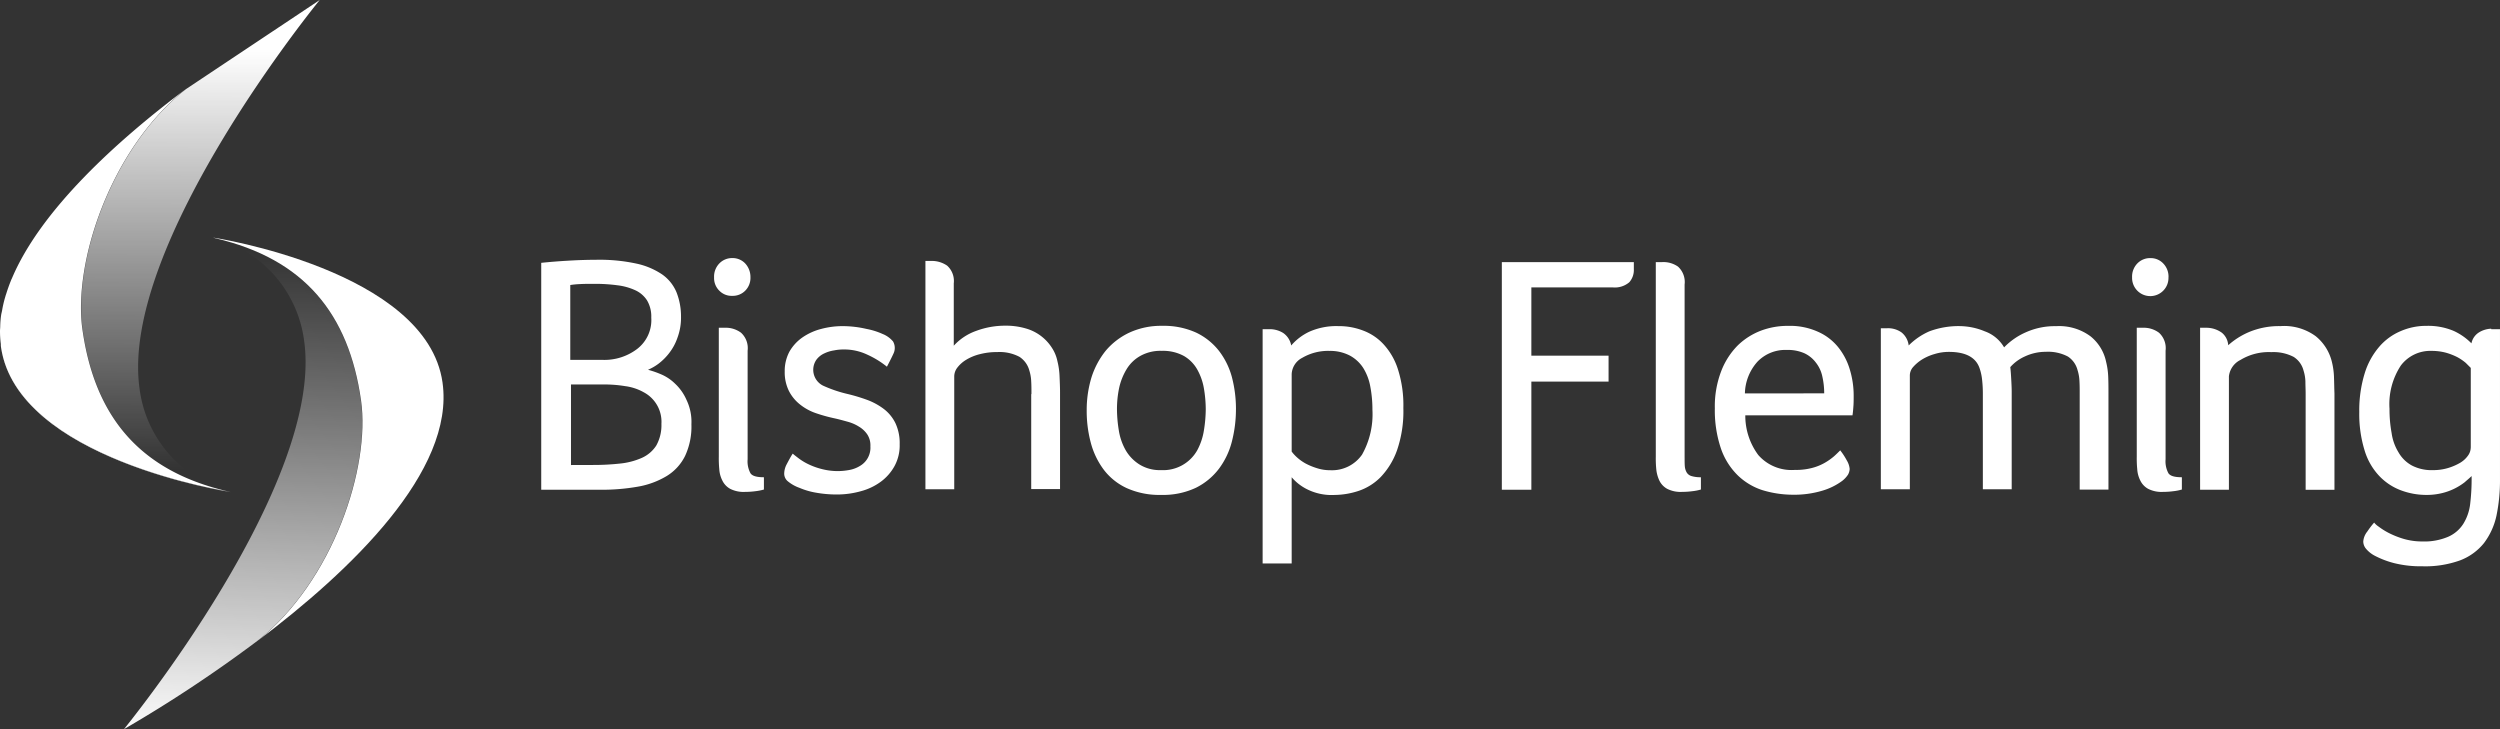 <svg xmlns="http://www.w3.org/2000/svg" xmlns:xlink="http://www.w3.org/1999/xlink" viewBox="0 0 235.843 68.791"><rect x="0" y="0" width="235.843" height="68.791" fill="#333333" stroke="none"/><defs><linearGradient id="linear-gradient" x1=".492" y1="1.047" x2=".514" y2=".023" gradientUnits="objectBoundingBox"><stop offset=".015" stop-color="#fff"/><stop offset="1" stop-color="#fff" stop-opacity="0"/></linearGradient><linearGradient id="linear-gradient-2" x1=".5" y1=".088" x2=".499" y2=".954" xlink:href="#linear-gradient"/><style>.cls-1{fill:#fff}.cls-2{fill:none}.cls-4{fill:#055da9}</style></defs><g id="logo_wo" transform="translate(-109.848 -4170.108)"><g id="Group_55" data-name="Group 55" transform="translate(160.906 4194.457)"><path id="Path_316" data-name="Path 316" class="cls-1" d="M37.078 26.527a6.53 6.53 0 01-.6 2.985 4.6 4.6 0 01-1.738 1.894 7.844 7.844 0 01-2.718 1 19.4 19.4 0 01-3.564.29H22.91V11.29a55.293 55.293 0 012.495-.2 46.93 46.93 0 012.718-.089 16.4 16.4 0 013.742.356 6.94 6.94 0 012.45 1.025 3.872 3.872 0 011.359 1.693 6.192 6.192 0 01.423 2.294 5.438 5.438 0 01-.334 1.983 4.961 4.961 0 01-.78 1.448 5.334 5.334 0 01-1 1 4.777 4.777 0 01-1 .579 9.018 9.018 0 011.217.421 4.254 4.254 0 011.337.891 4.611 4.611 0 011.073 1.519 4.772 4.772 0 01.468 2.317m-3.787-10.069a2.981 2.981 0 00-.4-1.626 2.6 2.6 0 00-1.114-.958 5.652 5.652 0 00-1.693-.468 15.72 15.72 0 00-2.139-.134c-.512 0-.958 0-1.359.022a8.364 8.364 0 00-.936.089v7.062h3.05a5.1 5.1 0 003.277-1.045 3.431 3.431 0 001.314-2.941m-5.569 13.9a23.515 23.515 0 002.629-.134 6.728 6.728 0 002.049-.535 3.141 3.141 0 001.359-1.158 3.926 3.926 0 00.49-2.049 3.149 3.149 0 00-1.671-2.983 4.823 4.823 0 00-1.76-.579 12.057 12.057 0 00-2.027-.156h-3.074v7.6z" transform="translate(-22.91 -10.844)"/><path id="Path_317" data-name="Path 317" class="cls-1" d="M33.661 12.757a1.7 1.7 0 01-.49 1.243 1.645 1.645 0 01-1.225.49A1.612 1.612 0 0130.72 14a1.661 1.661 0 01-.49-1.247 1.781 1.781 0 01.49-1.314 1.665 1.665 0 011.225-.512 1.629 1.629 0 011.225.512 1.875 1.875 0 01.49 1.314M30.676 17.5h.579a2.408 2.408 0 011.515.468 1.965 1.965 0 01.624 1.693V29.91a2.363 2.363 0 00.267 1.314c.178.267.6.379 1.27.379v1.158a4.786 4.786 0 01-.78.156 7.5 7.5 0 01-.98.067 2.782 2.782 0 01-1.426-.29 1.77 1.77 0 01-.735-.78 2.711 2.711 0 01-.29-1.069 10.46 10.46 0 01-.045-1.181V17.5z" transform="translate(-13.923 -10.93)"/><path id="Path_318" data-name="Path 318" class="cls-1" d="M42.467 14.545a2.467 2.467 0 011 .713 1.227 1.227 0 01.022 1.181c-.156.356-.6 1.2-.6 1.2a8.479 8.479 0 00-1.849-1.136 5.084 5.084 0 00-2.228-.49 4.518 4.518 0 00-.913.089 3.271 3.271 0 00-.936.29 1.911 1.911 0 00-.735.6 1.669 1.669 0 00.624 2.428 12.191 12.191 0 002.272.78 16.564 16.564 0 011.876.56 6.152 6.152 0 011.6.869 3.754 3.754 0 011.092 1.337 4.429 4.429 0 01.4 1.983 4.074 4.074 0 01-.49 2.072 4.566 4.566 0 01-1.292 1.47 5.6 5.6 0 01-1.871.891 8.315 8.315 0 01-2.25.312 11.07 11.07 0 01-2.027-.178 6.862 6.862 0 01-1.515-.446 3.634 3.634 0 01-1.136-.646.938.938 0 01-.312-.691 1.933 1.933 0 01.223-.869c.156-.29.334-.646.579-1.025.156.134.356.29.624.49a5.435 5.435 0 00.958.557 6.6 6.6 0 001.225.423 5.994 5.994 0 001.448.178 6.091 6.091 0 001.114-.111 2.9 2.9 0 00.98-.379 1.988 1.988 0 00.98-1.849 1.882 1.882 0 00-.29-1.114 2.473 2.473 0 00-.78-.735 3.888 3.888 0 00-1.069-.468c-.4-.111-.8-.223-1.2-.312a14.947 14.947 0 01-1.782-.49 4.972 4.972 0 01-1.515-.824 3.859 3.859 0 01-1.047-1.27 3.974 3.974 0 01-.4-1.849 3.873 3.873 0 01.446-1.871 4.136 4.136 0 011.225-1.337 5.535 5.535 0 011.76-.8 7.837 7.837 0 012.049-.267 10.047 10.047 0 012.25.267 6.593 6.593 0 011.493.468" transform="translate(-10.277 -7.394)"/><path id="Path_319" data-name="Path 319" class="cls-1" d="M49.182 23.614c0-.4 0-.8-.022-1.181a3.96 3.96 0 00-.178-1.047 2.215 2.215 0 00-.936-1.292 4.01 4.01 0 00-2.094-.446 6.307 6.307 0 00-1.648.2 4.6 4.6 0 00-1.292.535 2.983 2.983 0 00-.824.735 1.376 1.376 0 00-.29.824v10.65H39.18V11.05h.535a2.541 2.541 0 011.515.446 1.945 1.945 0 01.624 1.671v5.881a5.2 5.2 0 012.116-1.4 7.841 7.841 0 012.718-.49 6.672 6.672 0 011.983.267 4.3 4.3 0 012.428 1.8 3.62 3.62 0 01.535 1.292 6.873 6.873 0 01.2 1.426c.022.535.045 1.025.045 1.515v9.111H49.16v-8.955z" transform="translate(-2.936 -10.783)"/><path id="Path_320" data-name="Path 320" class="cls-1" d="M60.089 21.664a12.27 12.27 0 01-.379 3.03 7.3 7.3 0 01-1.225 2.584 6.171 6.171 0 01-2.183 1.8 7.27 7.27 0 01-3.275.668 7.487 7.487 0 01-3.252-.646 5.748 5.748 0 01-2.161-1.738 7.389 7.389 0 01-1.225-2.562 11.628 11.628 0 01-.379-3.074 10.531 10.531 0 01.446-3.052 7.775 7.775 0 011.337-2.517 6.563 6.563 0 012.228-1.715 7.149 7.149 0 013.119-.646 7.35 7.35 0 013.208.646 6.027 6.027 0 012.139 1.715 7.064 7.064 0 011.225 2.495 11.959 11.959 0 01.379 3.007m-2.851 0a11.926 11.926 0 00-.178-1.983 5.5 5.5 0 00-.624-1.76 3.412 3.412 0 00-1.247-1.27 4.1 4.1 0 00-2.094-.49 3.88 3.88 0 00-2.049.49 3.532 3.532 0 00-1.292 1.27 5.8 5.8 0 00-.691 1.76 9.814 9.814 0 00-.2 1.983 12.681 12.681 0 00.178 2.027 5.52 5.52 0 00.646 1.849 3.9 3.9 0 001.292 1.337 3.64 3.64 0 002.049.535 3.69 3.69 0 003.408-1.871 5.837 5.837 0 00.624-1.849 12.91 12.91 0 00.178-2.027" transform="translate(5.449 -7.407)"/><path id="Path_321" data-name="Path 321" class="cls-1" d="M54.061 14.1a2.4 2.4 0 011.337.356 1.813 1.813 0 01.757 1.181 5.155 5.155 0 011.693-1.292 6.257 6.257 0 012.74-.535 6.351 6.351 0 012.361.423 4.977 4.977 0 011.96 1.337 6.294 6.294 0 011.337 2.384 11.159 11.159 0 01.49 3.587 11.3 11.3 0 01-.6 3.988 7.111 7.111 0 01-1.536 2.516 5.27 5.27 0 01-2.1 1.314 7.446 7.446 0 01-2.25.379 5.175 5.175 0 01-2.718-.6 4.574 4.574 0 01-1.332-1.071V36.2h-2.74V14.1h.6zm9.757 7.6a11.53 11.53 0 00-.2-2.183 5 5 0 00-.668-1.76 3.462 3.462 0 00-1.25-1.162 4.018 4.018 0 00-1.938-.446 4.8 4.8 0 00-2.562.651 1.82 1.82 0 00-1 1.537v7.307a3.768 3.768 0 00.512.557 4.38 4.38 0 00.78.557 5.936 5.936 0 001.069.446 3.989 3.989 0 001.27.2 3.449 3.449 0 003.007-1.47 7.774 7.774 0 00.98-4.233" transform="translate(14.595 -7.394)"/><path id="Path_322" data-name="Path 322" class="cls-1" d="M66.375 19.922h7.284v2.45h-7.284v10.2H63.59V11.1h12.453v.668a1.747 1.747 0 01-.423 1.225 2.091 2.091 0 01-1.582.49h-7.663v6.438z" transform="translate(27.031 -10.721)"/><path id="Path_323" data-name="Path 323" class="cls-1" d="M72.828 29.567c0 .312 0 .6.022.824a1.368 1.368 0 00.178.557.773.773 0 00.446.334 2.891 2.891 0 00.891.111v1.158a4.331 4.331 0 01-.78.156 7.246 7.246 0 01-.98.067 2.782 2.782 0 01-1.426-.29 1.77 1.77 0 01-.735-.78 3.294 3.294 0 01-.29-1.069 10.459 10.459 0 01-.045-1.181V11.1h.579a2.388 2.388 0 011.515.423 1.965 1.965 0 01.624 1.693v16.351z" transform="translate(35.036 -10.721)"/><path id="Path_324" data-name="Path 324" class="cls-1" d="M80.206 27.389a5.9 5.9 0 001.626-.2 4.828 4.828 0 001.181-.49 5.561 5.561 0 00.846-.6c.223-.2.423-.4.579-.557a6.4 6.4 0 01.624.958 1.854 1.854 0 01.267.8 1.223 1.223 0 01-.156.535 2.482 2.482 0 01-.535.579 6.009 6.009 0 01-1.894.936 9.246 9.246 0 01-2.785.379 9.914 9.914 0 01-2.849-.429 5.981 5.981 0 01-2.339-1.4 6.5 6.5 0 01-1.582-2.517 11.234 11.234 0 01-.579-3.809 9.267 9.267 0 01.6-3.5 7.023 7.023 0 011.559-2.428 6.416 6.416 0 012.205-1.4 7.131 7.131 0 012.562-.446 6.374 6.374 0 012.807.557 5.076 5.076 0 011.916 1.47 6.159 6.159 0 011.092 2.116 8.448 8.448 0 01.356 2.495c0 .29 0 .6-.022.913s-.045.6-.089.891H75.484a6.208 6.208 0 001.225 3.742 4.166 4.166 0 003.5 1.4m2.718-7.218a7.215 7.215 0 00-.178-1.6 3.145 3.145 0 00-.6-1.292 2.877 2.877 0 00-1.092-.891 3.86 3.86 0 00-1.671-.312 3.642 3.642 0 00-2.74 1.092 4.627 4.627 0 00-1.2 3.007z" transform="translate(38.105 -7.407)"/><path id="Path_325" data-name="Path 325" class="cls-1" d="M87.058 13.81a6.253 6.253 0 012.384.49 3.445 3.445 0 011.827 1.515 6.392 6.392 0 012-1.4 6.664 6.664 0 012.9-.6 4.966 4.966 0 013.252.958 4.157 4.157 0 011.47 2.406 6.872 6.872 0 01.2 1.426c.022.535.022 1.025.022 1.515v9.111H98.4V20.2c0-.4 0-.8-.022-1.181a3.961 3.961 0 00-.178-1.047 2.181 2.181 0 00-.913-1.292 4.01 4.01 0 00-2.094-.446 4.613 4.613 0 00-1.983.446 3.989 3.989 0 00-1.359 1c.045.356.067.735.089 1.136s.045.8.045 1.225V29.2h-2.721v-9.019a11.51 11.51 0 00-.067-1.27 4.76 4.76 0 00-.223-1.069c-.334-1.069-1.314-1.6-2.9-1.6a4.559 4.559 0 00-1.359.2 4.729 4.729 0 00-1.181.512 3.872 3.872 0 00-.846.713 1.212 1.212 0 00-.312.78V29.2H79.64V14.01h.6a2.188 2.188 0 011.359.4 1.853 1.853 0 01.668 1.225 6.314 6.314 0 011.96-1.337 7.918 7.918 0 012.829-.49" transform="translate(46.735 -7.394)"/><path id="Path_326" data-name="Path 326" class="cls-1" d="M93.711 12.757a1.7 1.7 0 01-.49 1.243 1.716 1.716 0 01-2.941-1.247 1.781 1.781 0 01.49-1.314A1.665 1.665 0 0192 10.93a1.629 1.629 0 011.225.512 1.781 1.781 0 01.49 1.314M90.726 17.5h.574a2.408 2.408 0 011.515.468 1.965 1.965 0 01.624 1.693V29.91a2.363 2.363 0 00.267 1.314c.178.267.6.379 1.27.379v1.158a4.332 4.332 0 01-.78.156 7.5 7.5 0 01-.98.067 2.782 2.782 0 01-1.426-.29 1.77 1.77 0 01-.735-.78 2.712 2.712 0 01-.29-1.069 10.461 10.461 0 01-.045-1.181V17.5z" transform="translate(59.798 -10.93)"/><path id="Path_327" data-name="Path 327" class="cls-1" d="M105.791 18.6a6.874 6.874 0 00-.2-1.426 4.471 4.471 0 00-1.515-2.406 5.025 5.025 0 00-3.341-.958 7.314 7.314 0 00-3.007.579 7.1 7.1 0 00-1.916 1.225 1.644 1.644 0 00-.6-1.181 2.5 2.5 0 00-1.515-.468h-.537v15.283h2.718v-10.7A1.971 1.971 0 0196.969 17a5.148 5.148 0 012.918-.735 4.123 4.123 0 012.094.446 2.148 2.148 0 01.936 1.289 3.809 3.809 0 01.178 1.047c0 .379.022.757.022 1.181v9.022h2.718v-9.113c-.022-.49-.022-1-.045-1.537" transform="translate(63.333 -7.394)"/></g><path id="Path_328" data-name="Path 328" class="cls-2" d="M14.521 46.425h-.045c.022-.022.022-.022.045 0m-.045-.022A11.747 11.747 0 015.9 36.645a11.547 11.547 0 008.577 9.755M10.333 8.309A127.377 127.377 0 0122.9 0a94.511 94.511 0 00-12.567 8.309" transform="translate(117.114 4170.108)"/><path id="Path_329" data-name="Path 329" class="cls-2" d="M17.551 46.425zM13.363 8.331c-7.151 5.614-10.671 16.418-9.8 22.722 1.157 8.265 5.412 13.456 13.966 15.372a11.589 11.589 0 01-8.6-9.757 14.663 14.663 0 01-.134-2C8.774 20.94 25.927 0 25.927 0a125.42 125.42 0 00-12.564 8.331" transform="translate(114.084 4170.108)"/><path id="Path_330" data-name="Path 330" class="cls-2" d="M5.24 56.465a94.431 94.431 0 0012.586-8.331A124.131 124.131 0 015.24 56.465m17.153-34.64a14.663 14.663 0 00-.134-2 14.426 14.426 0 01.134 2m-.134-2.025a.134.134 0 00-.022-.089.168.168 0 01.022.089m0-.089a11.608 11.608 0 00-8.577-9.668 11.852 11.852 0 018.577 9.668m-8.621-9.671zm0 0" transform="translate(116.304 4182.434)"/><path id="Path_331" data-name="Path 331" class="cls-2" d="M22.259 19.809a14.663 14.663 0 01.134 2c0 13.722-17.153 34.64-17.153 34.64a124.131 124.131 0 0012.586-8.331c7.151-5.614 10.671-16.418 9.8-22.722-1.156-8.26-5.411-13.45-13.965-15.366a11.7 11.7 0 018.6 9.779m-8.621-9.757z" transform="translate(116.304 4182.422)"/><path id="Path_332" data-name="Path 332" d="M27.583 25.394c-1.158-8.176-5.346-13.344-13.745-15.3a11.572 11.572 0 018.4 9.69C24.131 33.3 5.329 56.269 5.24 56.4a128.212 128.212 0 0012.586-8.331c7.129-5.633 10.649-16.415 9.757-22.675z" transform="translate(116.304 4182.496)" fill="url(#linear-gradient)"/><path id="Path_333" data-name="Path 333" class="cls-1" d="M30.663 23.738C29.17 13.134 9.01 10.06 9.01 10.06s.089.022.223.067c8.4 1.96 12.586 7.129 13.745 15.3.891 6.282-2.629 17.042-9.757 22.678 8.754-6.59 18.623-16.013 17.442-24.367z" transform="translate(120.932 4182.458)"/><path id="Path_334" data-name="Path 334" class="cls-2" d="M13.332 8.361C6.2 13.975 2.684 24.757 3.575 31.039c1.158 8.176 5.346 13.344 13.745 15.3a11.573 11.573 0 01-8.4-9.69C7.005 23.086 25.918.03 25.918.03a127.081 127.081 0 00-12.586 8.331" transform="translate(114.093 4170.145)"/><path id="Path_335" data-name="Path 335" class="cls-2" d="M107.6 15.461a4.655 4.655 0 00-1.069-.423 5.193 5.193 0 00-1.381-.178 3.479 3.479 0 00-2.9 1.381 6.548 6.548 0 00-1.069 4.077 12.221 12.221 0 00.2 2.294 5.68 5.68 0 00.668 1.849 3.354 3.354 0 001.27 1.225 4.05 4.05 0 001.96.423 4.794 4.794 0 001.426-.2 4.471 4.471 0 001.136-.49 2.4 2.4 0 00.735-.668 1.307 1.307 0 00.267-.757v-7.508l-.468-.468a3.694 3.694 0 00-.775-.557z" transform="translate(234.086 4188.352)"/><path id="Path_336" data-name="Path 336" class="cls-1" d="M112.353 14.067a2.352 2.352 0 00-1.136.334 1.584 1.584 0 00-.735 1.047 5.6 5.6 0 00-1.693-1.181 6.156 6.156 0 00-2.54-.468 5.99 5.99 0 00-2.428.49 5.457 5.457 0 00-2.027 1.47 6.975 6.975 0 00-1.381 2.517 11.849 11.849 0 00-.512 3.653 11.648 11.648 0 00.512 3.653 6.035 6.035 0 001.4 2.406 5.452 5.452 0 002.049 1.337 6.845 6.845 0 002.406.423 6.042 6.042 0 001.47-.178 5.629 5.629 0 002.116-1.025c.245-.223.468-.4.646-.579v.223a19.686 19.686 0 01-.134 2.384 4.546 4.546 0 01-.646 1.894 3.213 3.213 0 01-1.426 1.225 5.733 5.733 0 01-2.45.446 6.221 6.221 0 01-1.76-.245 8.371 8.371 0 01-1.4-.557 6.61 6.61 0 01-.958-.6 1.948 1.948 0 01-.423-.379 8.213 8.213 0 00-.646.847 1.7 1.7 0 00-.379.936 1.074 1.074 0 00.245.668 2.709 2.709 0 00.824.668 8.449 8.449 0 001.871.713 10.312 10.312 0 002.629.29 9.654 9.654 0 003.564-.557 5.3 5.3 0 002.25-1.626 6.577 6.577 0 001.181-2.584 16.428 16.428 0 00.334-3.475V14.112h-.824zm-1.938 11.227a1.307 1.307 0 01-.267.757 2.383 2.383 0 01-.735.668 5.292 5.292 0 01-1.136.49 4.9 4.9 0 01-1.426.2 4.05 4.05 0 01-1.96-.423 3.2 3.2 0 01-1.27-1.225 4.684 4.684 0 01-.668-1.849 12.394 12.394 0 01-.2-2.294 6.637 6.637 0 011.069-4.077 3.479 3.479 0 012.9-1.381 5.193 5.193 0 011.381.178 5.943 5.943 0 011.069.423 4.715 4.715 0 01.78.535l.468.468v7.53z" transform="translate(232.514 4187.05)"/><path id="Path_337" data-name="Path 337" class="cls-4" d="M.26 13.184z" transform="translate(110.19 4184.681)"/><path id="Path_338" data-name="Path 338" class="cls-4" d="M.01 14.409z" transform="translate(109.883 4186.485)"/><path id="Path_339" data-name="Path 339" d="M13.322 8.4C6.193 14.014 2.674 24.8 3.565 31.078 4.723 39.251 8.911 44.42 17.31 46.38h.022c.134.022.223.045.223.045a11.588 11.588 0 01-8.621-9.757C7.018 23.079 25.931 0 25.931 0" transform="translate(114.08 4170.108)" fill="url(#linear-gradient-2)"/><path id="Path_340" data-name="Path 340" class="cls-4" d="M.067 15.166A9.715 9.715 0 010 14.03a9.715 9.715 0 00.067 1.136z" transform="translate(109.871 4187.333)"/><path id="Path_341" data-name="Path 341" class="cls-4" d="M.1 13.778a10.86 10.86 0 01.267-1.158A9.738 9.738 0 00.1 13.778z" transform="translate(109.993 4185.602)"/><path id="Path_342" data-name="Path 342" class="cls-1" d="M0 14.288c0-.156.022-.312.022-.468 0 .156-.022.312-.022.468z" transform="translate(109.871 4187.075)"/><path id="Path_343" data-name="Path 343" class="cls-1" d="M.06 13.563a2.865 2.865 0 01.089-.423 2.865 2.865 0 00-.089.423z" transform="translate(109.944 4186.24)"/><path id="Path_344" data-name="Path 344" class="cls-1" d="M.052 14.874c-.022-.111 0-.223-.022-.334.022.111 0 .245.022.356C1.545 25.5 21.705 28.574 21.705 28.574s-.089-.022-.2-.045C19.3 28.151 1.456 24.81.052 14.874z" transform="translate(109.907 4187.958)"/><path id="Path_345" data-name="Path 345" class="cls-1" d="M.22 12.806a3.172 3.172 0 01.111-.356 3.173 3.173 0 00-.111.356z" transform="translate(110.141 4185.393)"/><path id="Path_346" data-name="Path 346" class="cls-1" d="M.47 11.98a.791.791 0 01.089-.2c-.022.067-.067.134-.089.2z" transform="translate(110.448 4184.57)"/><path id="Path_347" data-name="Path 347" class="cls-1" d="M7.765 26.448c-.892-6.282 2.628-17.042 9.757-22.678-6.527 4.9-13.678 11.406-16.4 17.844-.022.067-.067.134-.089.2a15.78 15.78 0 00-.468 1.314c-.045.111-.067.223-.111.356a10.86 10.86 0 00-.264 1.159c-.022.134-.067.29-.089.423a8.652 8.652 0 00-.089 1.069c0 .156-.022.312-.022.468a9.715 9.715 0 00.067 1.137c.022.111 0 .223.022.334 1.4 9.958 19.247 13.3 21.452 13.656h-.022c-8.398-1.939-12.586-7.107-13.744-15.282z" transform="translate(109.858 4174.737)"/></g></svg>

